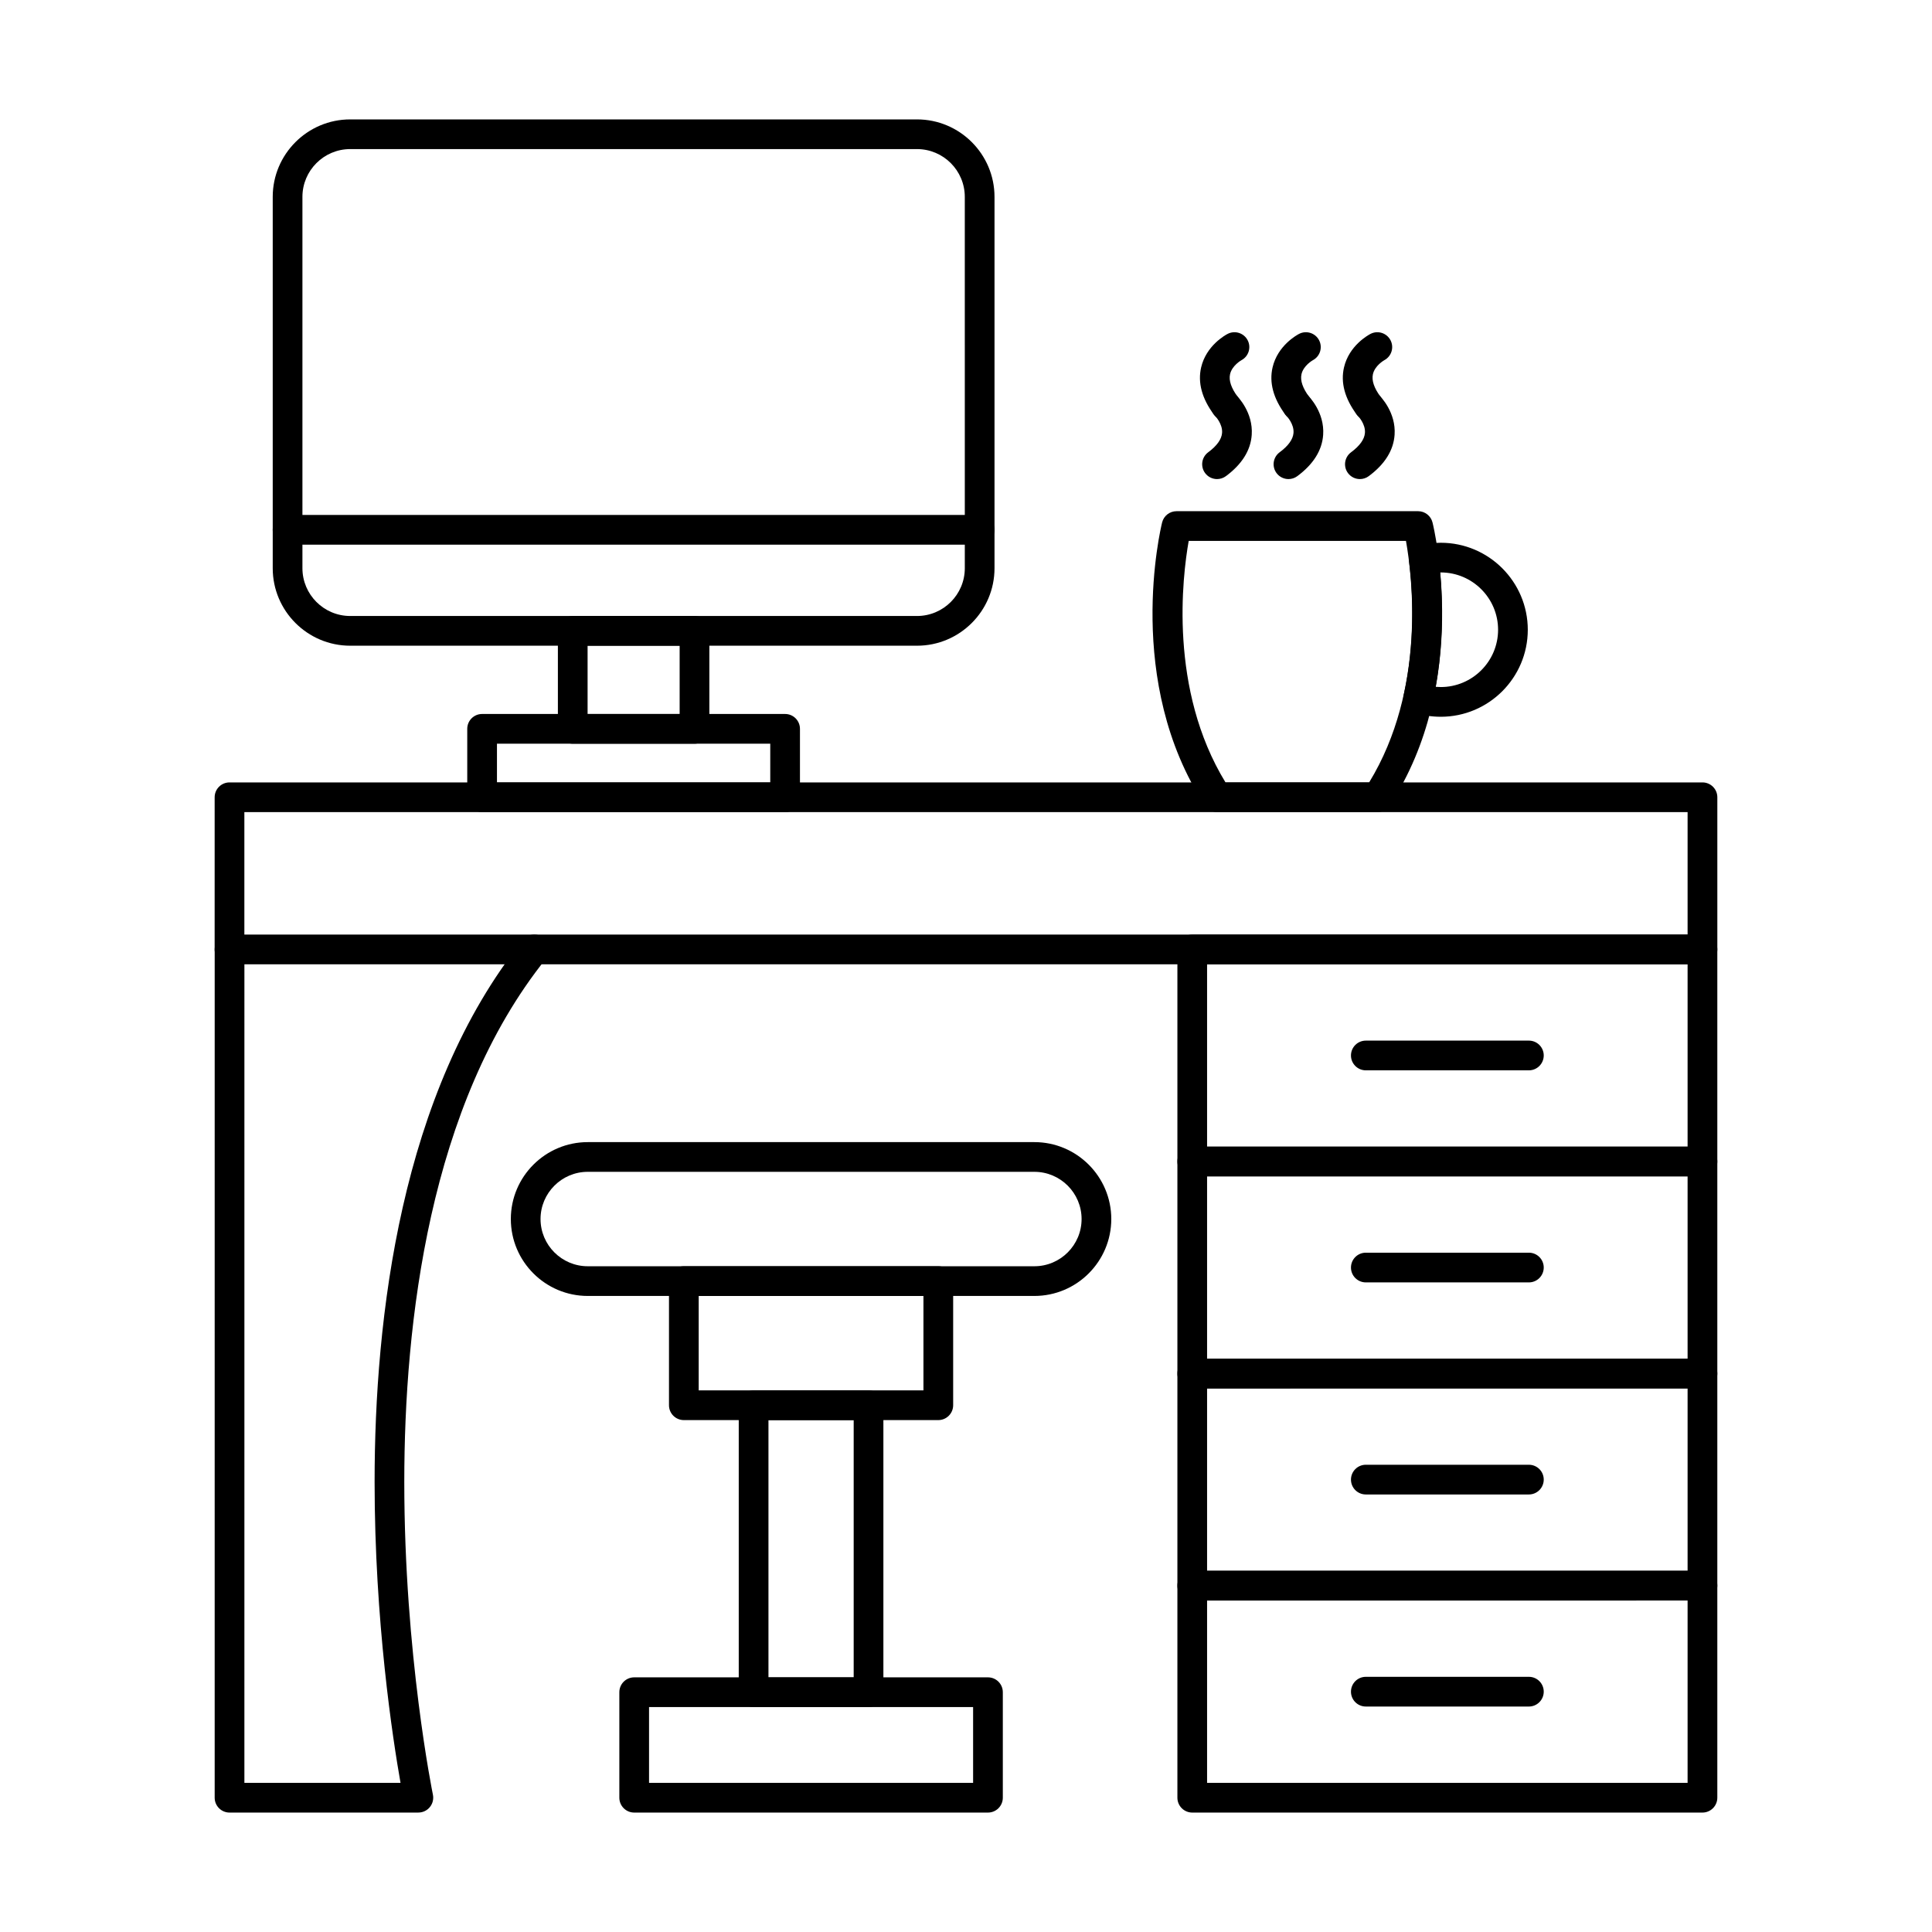 <?xml version="1.0" encoding="UTF-8"?>
<!-- Uploaded to: SVG Repo, www.svgrepo.com, Generator: SVG Repo Mixer Tools -->
<svg fill="#000000" width="800px" height="800px" version="1.1" viewBox="144 144 512 512" xmlns="http://www.w3.org/2000/svg">
 <g>
  <path d="m595.17 399.55h-390.35c-2.176 0-3.938-1.762-3.938-3.938l0.004-40.328c0-2.176 1.762-3.938 3.938-3.938h390.35c2.176 0 3.938 1.762 3.938 3.938v40.328c-0.008 2.172-1.77 3.938-3.941 3.938zm-386.41-7.875h382.47v-32.457h-382.47z"/>
  <path d="m254.88 624.35h-50.051c-2.176 0-3.938-1.762-3.938-3.938l0.004-224.8c0-2.176 1.762-3.938 3.938-3.938s3.938 1.762 3.938 3.938l-0.004 220.86h41.375c-2.035-11.535-6.871-42.863-6.867-79.777 0.004-43.184 6.824-103.14 39.273-143.55 1.363-1.695 3.84-1.965 5.531-0.605 1.695 1.359 1.965 3.84 0.605 5.531-31.02 38.625-37.535 96.703-37.543 138.62-0.004 45.703 7.512 82.547 7.586 82.914 0.238 1.16-0.055 2.367-0.801 3.281-0.742 0.922-1.863 1.457-3.047 1.457z"/>
  <path d="m595.17 455.75h-135.21c-2.176 0-3.938-1.762-3.938-3.938v-56.199c0-2.176 1.762-3.938 3.938-3.938h135.21c2.176 0 3.938 1.762 3.938 3.938v56.199c-0.004 2.176-1.766 3.938-3.938 3.938zm-131.28-7.875h127.34v-48.328h-127.34z"/>
  <path d="m595.17 624.35h-135.21c-2.176 0-3.938-1.762-3.938-3.938v-56.199c0-2.176 1.762-3.938 3.938-3.938h135.21c2.176 0 3.938 1.762 3.938 3.938v56.199c-0.004 2.176-1.766 3.938-3.938 3.938zm-131.28-7.875h127.34v-48.328l-127.34 0.004z"/>
  <path d="m595.17 568.15h-135.21c-2.176 0-3.938-1.762-3.938-3.938v-56.199c0-2.176 1.762-3.938 3.938-3.938h135.21c2.176 0 3.938 1.762 3.938 3.938v56.199c-0.004 2.176-1.766 3.938-3.938 3.938zm-131.28-7.875h127.34v-48.328l-127.34 0.004z"/>
  <path d="m595.17 511.95h-135.21c-2.176 0-3.938-1.762-3.938-3.938v-56.199c0-2.176 1.762-3.938 3.938-3.938h135.21c2.176 0 3.938 1.762 3.938 3.938v56.199c-0.004 2.176-1.766 3.938-3.938 3.938zm-131.28-7.871h127.34v-48.328h-127.34z"/>
  <path d="m549.17 427.65h-43.211c-2.176 0-3.938-1.762-3.938-3.938 0-2.176 1.762-3.938 3.938-3.938h43.211c2.176 0 3.938 1.762 3.938 3.938-0.004 2.176-1.766 3.938-3.938 3.938z"/>
  <path d="m549.17 596.25h-43.211c-2.176 0-3.938-1.762-3.938-3.938s1.762-3.938 3.938-3.938h43.211c2.176 0 3.938 1.762 3.938 3.938-0.004 2.176-1.766 3.938-3.938 3.938z"/>
  <path d="m549.17 540.05h-43.211c-2.176 0-3.938-1.762-3.938-3.938s1.762-3.938 3.938-3.938h43.211c2.176 0 3.938 1.762 3.938 3.938-0.004 2.176-1.766 3.938-3.938 3.938z"/>
  <path d="m549.17 483.85h-43.211c-2.176 0-3.938-1.762-3.938-3.938 0-2.176 1.762-3.938 3.938-3.938h43.211c2.176 0 3.938 1.762 3.938 3.938-0.004 2.176-1.766 3.938-3.938 3.938z"/>
  <path d="m352.06 359.22h-80.297c-2.176 0-3.938-1.762-3.938-3.938v-18.133c0-2.176 1.762-3.938 3.938-3.938h80.297c2.176 0 3.938 1.762 3.938 3.938v18.133c0 2.176-1.762 3.938-3.938 3.938zm-76.359-7.871h72.426v-10.258h-72.426z"/>
  <path d="m328.05 341.09h-32.266c-2.176 0-3.938-1.762-3.938-3.938v-25.969c0-2.176 1.762-3.938 3.938-3.938h32.266c2.176 0 3.938 1.762 3.938 3.938v25.969c-0.004 2.176-1.766 3.938-3.938 3.938zm-28.332-7.871h24.395v-18.098h-24.395z"/>
  <path d="m387.02 315.12h-150.21c-11.324 0-20.535-9.211-20.535-20.535v-98.406c0-11.324 9.211-20.535 20.535-20.535h150.21c11.324 0 20.535 9.211 20.535 20.535v98.406c0 11.324-9.215 20.535-20.539 20.535zm-150.21-131.61c-6.984 0-12.664 5.68-12.664 12.664v98.406c0 6.984 5.68 12.664 12.664 12.664h150.21c6.984 0 12.664-5.68 12.664-12.664l-0.004-98.406c0-6.984-5.68-12.664-12.664-12.664z"/>
  <path d="m405.82 624.35h-93.75c-2.176 0-3.938-1.762-3.938-3.938v-27.961c0-2.176 1.762-3.938 3.938-3.938h93.75c2.176 0 3.938 1.762 3.938 3.938v27.961c0 2.176-1.762 3.938-3.938 3.938zm-89.816-7.875h85.879v-20.09h-85.879z"/>
  <path d="m374.17 596.39h-30.457c-2.176 0-3.938-1.762-3.938-3.938v-76.055c0-2.176 1.762-3.938 3.938-3.938h30.457c2.176 0 3.938 1.762 3.938 3.938v76.055c0 2.176-1.762 3.938-3.938 3.938zm-26.52-7.871h22.586v-68.184h-22.586z"/>
  <path d="m392.66 520.34h-67.434c-2.176 0-3.938-1.762-3.938-3.938v-32.895c0-2.176 1.762-3.938 3.938-3.938h67.434c2.176 0 3.938 1.762 3.938 3.938v32.895c-0.004 2.176-1.766 3.938-3.938 3.938zm-63.5-7.871h59.562v-25.023h-59.562z"/>
  <path d="m418.12 487.44h-118.36c-11.238 0-20.383-9.145-20.383-20.383 0-11.238 9.145-20.383 20.383-20.383h118.36c11.238 0 20.383 9.145 20.383 20.383-0.004 11.238-9.145 20.383-20.383 20.383zm-118.36-32.895c-6.898 0-12.512 5.613-12.512 12.512 0 6.898 5.613 12.512 12.512 12.512h118.36c6.898 0 12.512-5.613 12.512-12.512 0-6.898-5.613-12.512-12.512-12.512z"/>
  <path d="m403.62 288.34h-183.41c-2.176 0-3.938-1.762-3.938-3.938 0-2.176 1.762-3.938 3.938-3.938h183.41c2.176 0 3.938 1.762 3.938 3.938 0 2.176-1.762 3.938-3.938 3.938z"/>
  <path d="m509 359.22h-42.391c-1.328 0-2.562-0.668-3.293-1.777-21.461-32.719-11.766-73.273-11.344-74.984 0.434-1.758 2.012-2.988 3.82-2.988h64.02c1.809 0 3.387 1.234 3.82 2.992 0.422 1.711 10.113 42.262-11.344 74.98-0.723 1.109-1.961 1.777-3.289 1.777zm-40.227-7.871h38.062c15.117-24.711 11.441-54.586 9.762-64.008h-57.578c-1.672 9.43-5.32 39.355 9.754 64.008z"/>
  <path d="m525.82 333.95c-2.465 0-4.891-0.387-7.215-1.152-1.918-0.633-3.047-2.617-2.609-4.59 3.078-13.859 2.477-26.914 1.43-35.422-0.242-1.988 1.043-3.84 2.988-4.309 1.766-0.426 3.586-0.641 5.406-0.641 12.715 0 23.059 10.344 23.059 23.059-0.004 12.711-10.348 23.055-23.059 23.055zm-1.359-7.934c0.449 0.039 0.902 0.059 1.359 0.059 8.375 0 15.188-6.812 15.188-15.184 0-8.375-6.812-15.188-15.188-15.188h-0.168c0.727 8.074 0.875 18.805-1.191 30.312z"/>
  <path d="m468.84 255.44c-1.207 0-2.394-0.551-3.168-1.594-3.156-4.266-4.289-8.461-3.359-12.477 1.34-5.789 6.441-8.586 7.019-8.883 1.93-1 4.305-0.25 5.309 1.68 0.996 1.918 0.258 4.277-1.648 5.289-0.109 0.062-2.516 1.438-3.019 3.731-0.363 1.656 0.32 3.668 2.027 5.977 1.293 1.746 0.926 4.211-0.82 5.504-0.703 0.52-1.527 0.773-2.34 0.773z"/>
  <path d="m466.53 270.96c-1.203 0-2.394-0.551-3.168-1.594-1.293-1.746-0.926-4.211 0.82-5.504 2.305-1.707 3.543-3.434 3.68-5.125 0.191-2.383-1.785-4.434-1.805-4.453-1.508-1.543-1.512-4.027 0.016-5.551 1.523-1.523 3.977-1.555 5.519-0.047 0.465 0.457 4.535 4.617 4.129 10.547-0.281 4.109-2.586 7.797-6.848 10.957-0.707 0.52-1.531 0.77-2.344 0.77z"/>
  <path d="m487.77 255.44c-1.203 0-2.394-0.551-3.168-1.594-3.156-4.262-4.289-8.461-3.359-12.477 1.336-5.789 6.441-8.586 7.019-8.883 1.93-1 4.305-0.25 5.309 1.68 0.996 1.918 0.258 4.277-1.648 5.289-0.109 0.062-2.516 1.438-3.019 3.731-0.363 1.656 0.32 3.668 2.027 5.973 1.293 1.746 0.926 4.211-0.82 5.504-0.707 0.523-1.527 0.777-2.34 0.777z"/>
  <path d="m485.46 270.96c-1.203 0-2.394-0.551-3.168-1.594-1.293-1.746-0.926-4.211 0.82-5.504 2.309-1.707 3.543-3.434 3.68-5.125 0.191-2.383-1.785-4.434-1.805-4.453-1.508-1.543-1.512-4.027 0.016-5.551 1.523-1.523 3.977-1.555 5.519-0.047 0.465 0.457 4.535 4.617 4.129 10.543-0.281 4.109-2.586 7.797-6.852 10.957-0.707 0.523-1.527 0.773-2.34 0.773z"/>
  <path d="m506.7 255.44c-1.203 0-2.394-0.551-3.168-1.594-3.156-4.262-4.289-8.461-3.359-12.477 1.336-5.789 6.441-8.586 7.019-8.883 1.93-1 4.305-0.25 5.309 1.68 0.996 1.918 0.258 4.277-1.648 5.289-0.109 0.062-2.516 1.438-3.019 3.731-0.363 1.656 0.32 3.668 2.027 5.973 1.293 1.746 0.926 4.211-0.82 5.504-0.703 0.523-1.527 0.777-2.34 0.777z"/>
  <path d="m504.39 270.96c-1.203 0-2.394-0.551-3.168-1.594-1.293-1.746-0.926-4.211 0.82-5.504 2.309-1.707 3.543-3.434 3.68-5.125 0.191-2.383-1.785-4.434-1.805-4.453-1.508-1.543-1.512-4.027 0.016-5.551 1.523-1.523 3.977-1.555 5.519-0.047 0.465 0.457 4.535 4.617 4.129 10.543-0.281 4.109-2.586 7.797-6.852 10.957-0.703 0.523-1.527 0.773-2.34 0.773z"/>
 </g>
</svg>